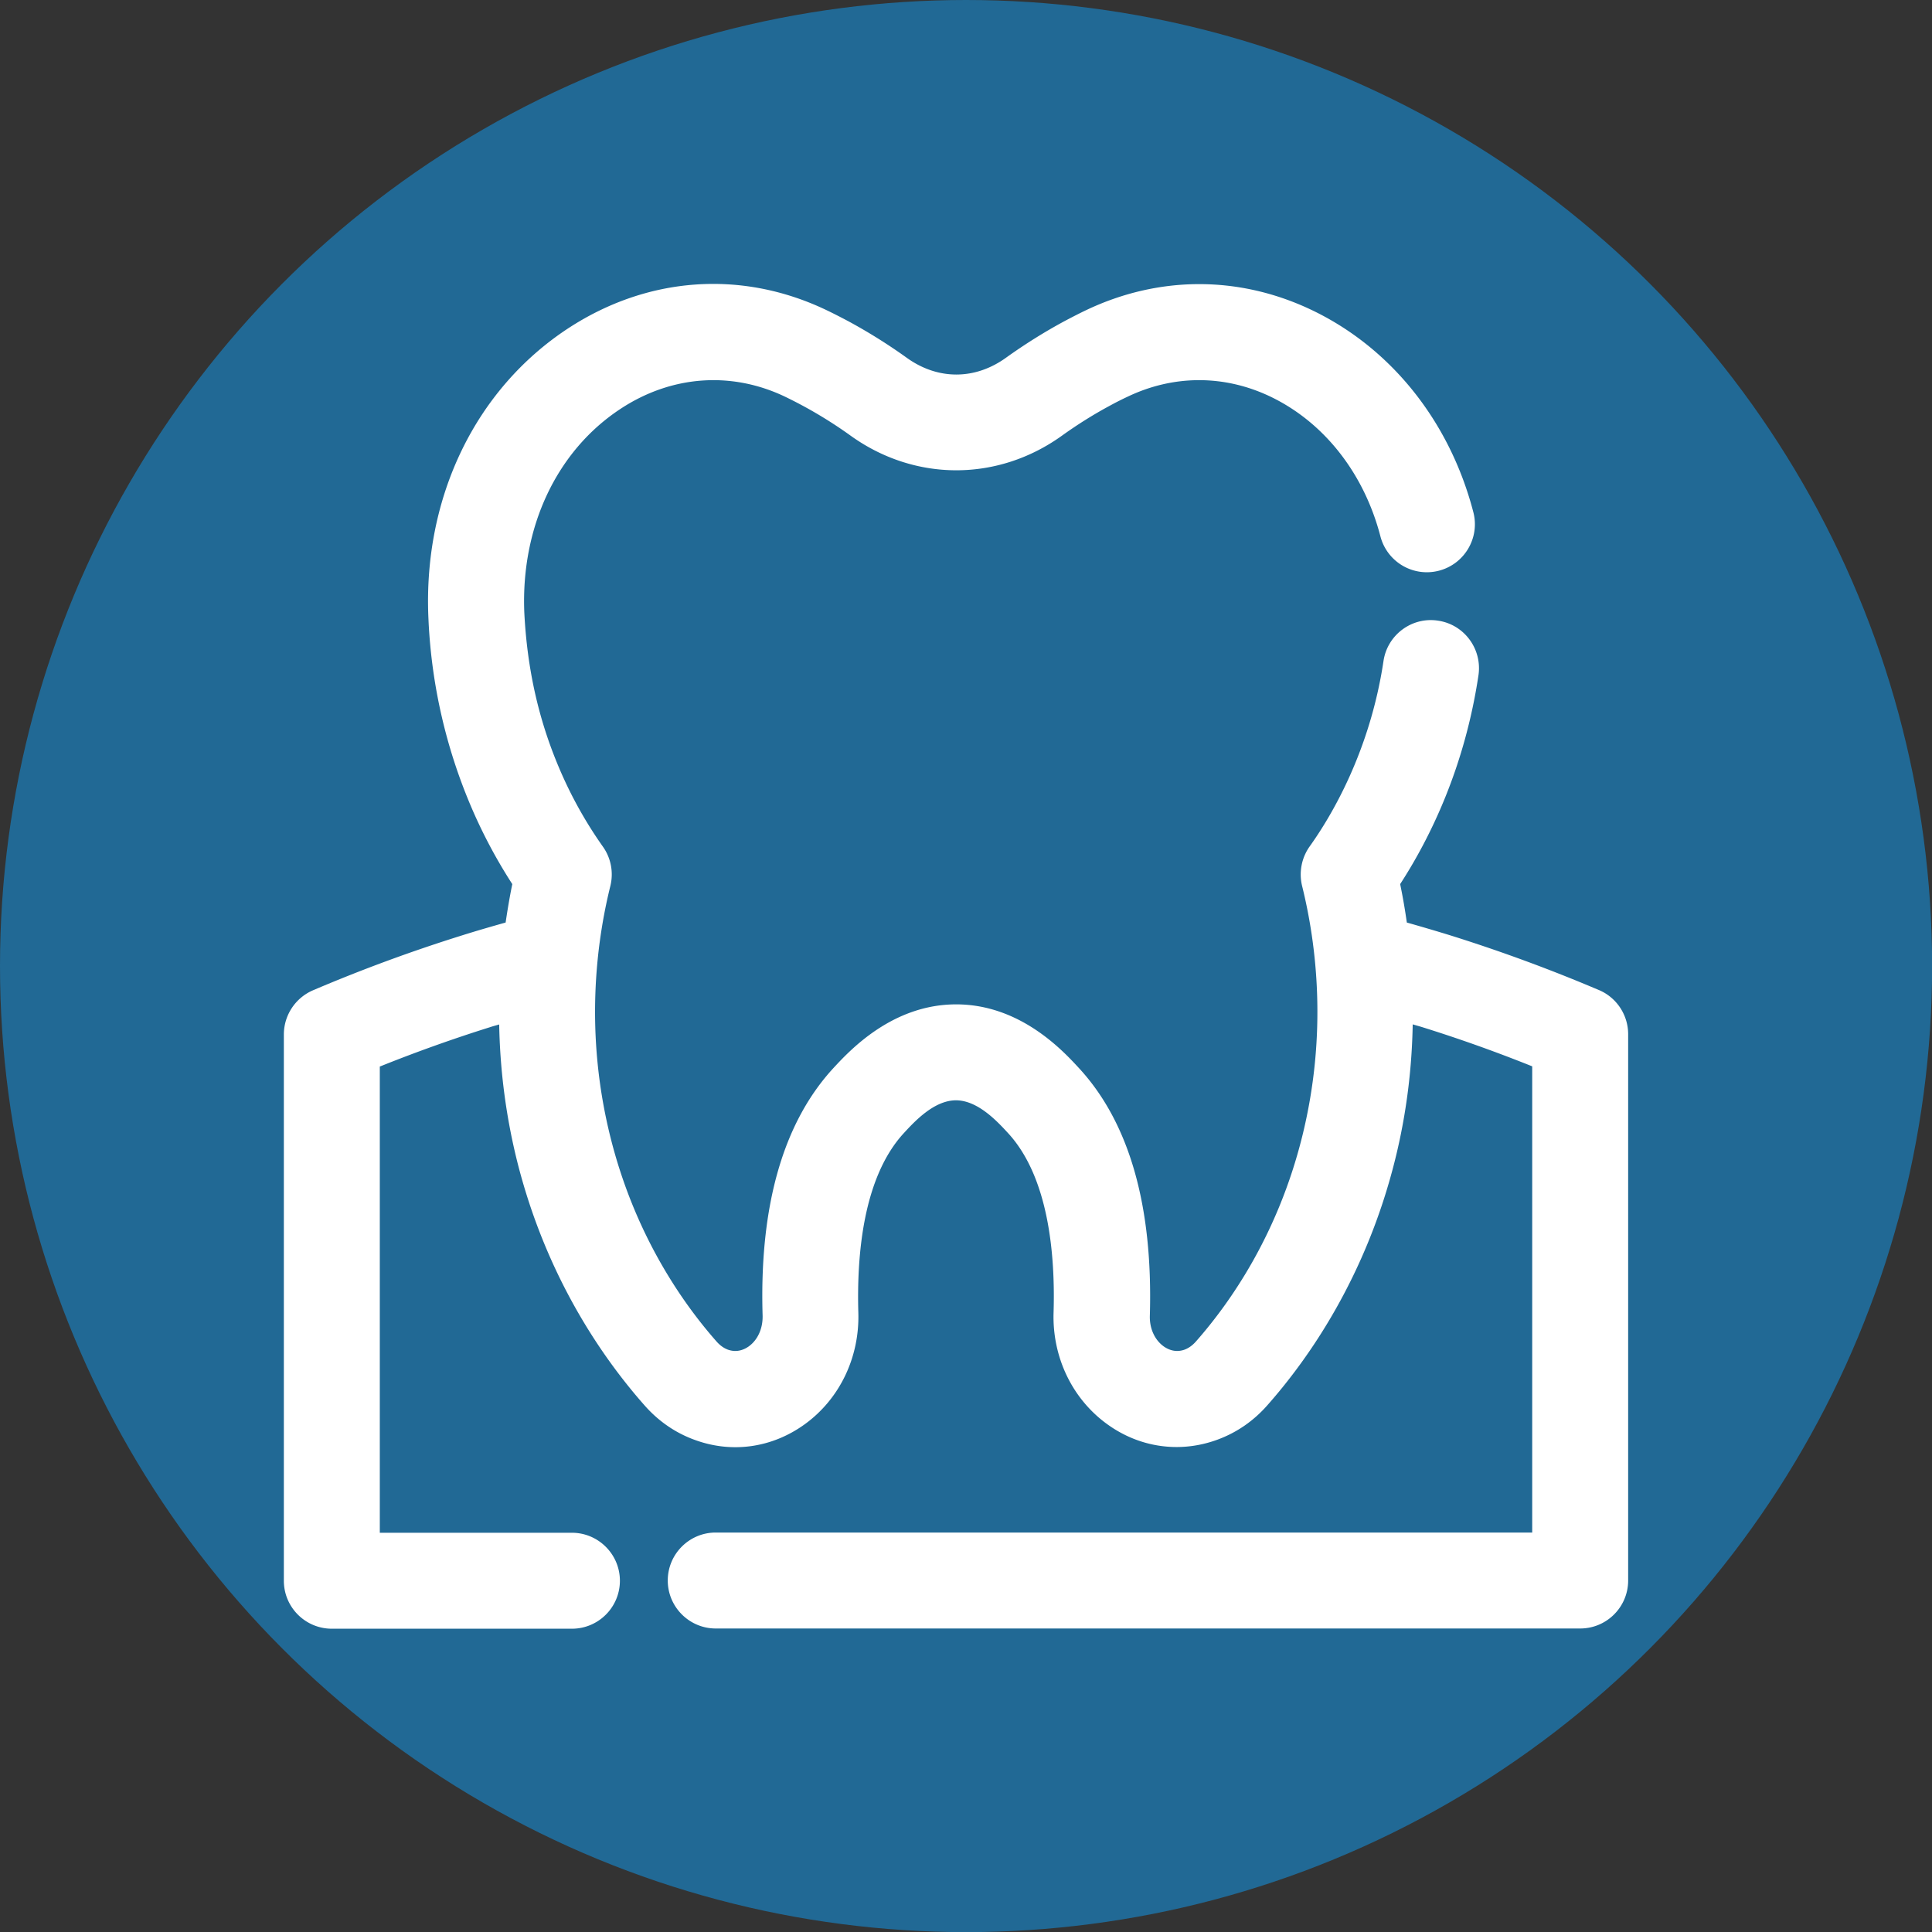 <svg xmlns="http://www.w3.org/2000/svg" data-name="Layer 2" viewBox="0 0 173.97 173.97"><rect x="0" y="0" width="173.97" height="173.97" fill="#333333" stroke="none"/><g data-name="Layer 1"><circle cx="86.99" cy="86.99" r="86.99" style="fill:#216995"></circle><path d="M144.02 89.17c-4.32-1.84-8.82-3.5-13.38-4.93-1.26-.39-2.59-.78-3.96-1.17a54.85 54.85 0 0 0-.6-3.46c2.73-4.21 5.81-10.53 7.05-18.8.35-2.36-1.27-4.57-3.63-4.92-2.36-.37-4.57 1.27-4.92 3.63-1.22 8.14-4.69 13.96-6.65 16.7a4.37 4.37 0 0 0-.68 3.56c1.28 5.16 2.32 13.27 0 22.59-2.18 8.75-6.41 14.86-9.59 18.46-.3.33-.62.56-.99.7-.81.29-1.47 0-1.88-.29-.82-.59-1.29-1.63-1.25-2.78.29-9.89-1.86-17.4-6.41-22.31-1.44-1.56-5.28-5.71-11.03-5.71s-9.58 4.15-11.03 5.71c-4.54 4.91-6.7 12.42-6.4 22.31.03 1.15-.43 2.19-1.25 2.78-.41.29-1.07.58-1.88.29-.37-.14-.69-.37-.99-.7-3.17-3.59-7.41-9.71-9.59-18.46-2.32-9.32-1.28-17.43 0-22.59.3-1.22.06-2.51-.67-3.54a37.802 37.802 0 0 1-3.97-7.15c-1.82-4.3-2.86-8.87-3.11-13.98-.3-7.68 2.93-14.52 8.66-18.29 4.58-3.02 9.98-3.41 14.82-1.1a39.506 39.506 0 0 1 5.89 3.5c5.79 4.17 13.27 4.17 19.06 0 1.38-.99 2.83-1.9 4.3-2.69.53-.29 1.06-.56 1.6-.81 4.1-1.96 8.61-1.98 12.7-.08 4.89 2.28 8.56 6.89 10.06 12.65a4.32 4.32 0 0 0 5.27 3.1c2.31-.6 3.7-2.96 3.1-5.27-2.15-8.27-7.54-14.94-14.78-18.31-6.48-3.01-13.6-2.96-20.07.11-.65.31-1.31.65-1.97 1-1.8.97-3.57 2.08-5.26 3.29-2.8 2.02-6.15 2.02-8.95 0a49.056 49.056 0 0 0-5.26-3.29c-.66-.35-1.32-.69-1.97-1-7.64-3.65-16.13-3.03-23.3 1.68-8.28 5.46-12.97 15.12-12.54 25.89l.02.46c.28 5.72 1.55 11.28 3.76 16.52a46.38 46.38 0 0 0 3.78 7.14c-.22 1.07-.42 2.24-.6 3.46-1.31.37-2.63.75-3.96 1.17a143.49 143.49 0 0 0-13.38 4.93 4.338 4.338 0 0 0-2.63 3.98v49.19c0 2.39 1.94 4.32 4.32 4.32H51.5c2.39 0 4.32-1.94 4.32-4.32s-1.94-4.32-4.32-4.32H34.2V96.04c3.26-1.31 6.59-2.5 9.94-3.55.27-.09.54-.16.81-.24.07 3.77.52 7.87 1.59 12.21 2.6 10.45 7.69 17.78 11.5 22.09 1.25 1.42 2.77 2.47 4.5 3.1 3.36 1.24 6.97.73 9.91-1.39 3.15-2.27 4.96-6.03 4.84-10.06-.15-5.19.43-12.2 4.11-16.18.95-1.03 2.71-2.94 4.68-2.94s3.73 1.91 4.68 2.94c3.68 3.98 4.27 10.99 4.11 16.18-.12 4.02 1.69 7.78 4.84 10.05 1.88 1.36 4.04 2.05 6.24 2.05 1.23 0 2.47-.22 3.67-.66 1.74-.64 3.25-1.68 4.5-3.1 3.81-4.31 8.9-11.65 11.5-22.1 1.08-4.34 1.52-8.43 1.59-12.2.26.08.56.16.82.24 3.37 1.05 6.7 2.24 9.94 3.54V138H64.45c-2.39 0-4.32 1.94-4.32 4.32s1.94 4.32 4.32 4.32h77.84c2.39 0 4.32-1.94 4.32-4.32V93.13c0-1.73-1.03-3.3-2.63-3.98z" style="fill:#fff"></path></g></svg>